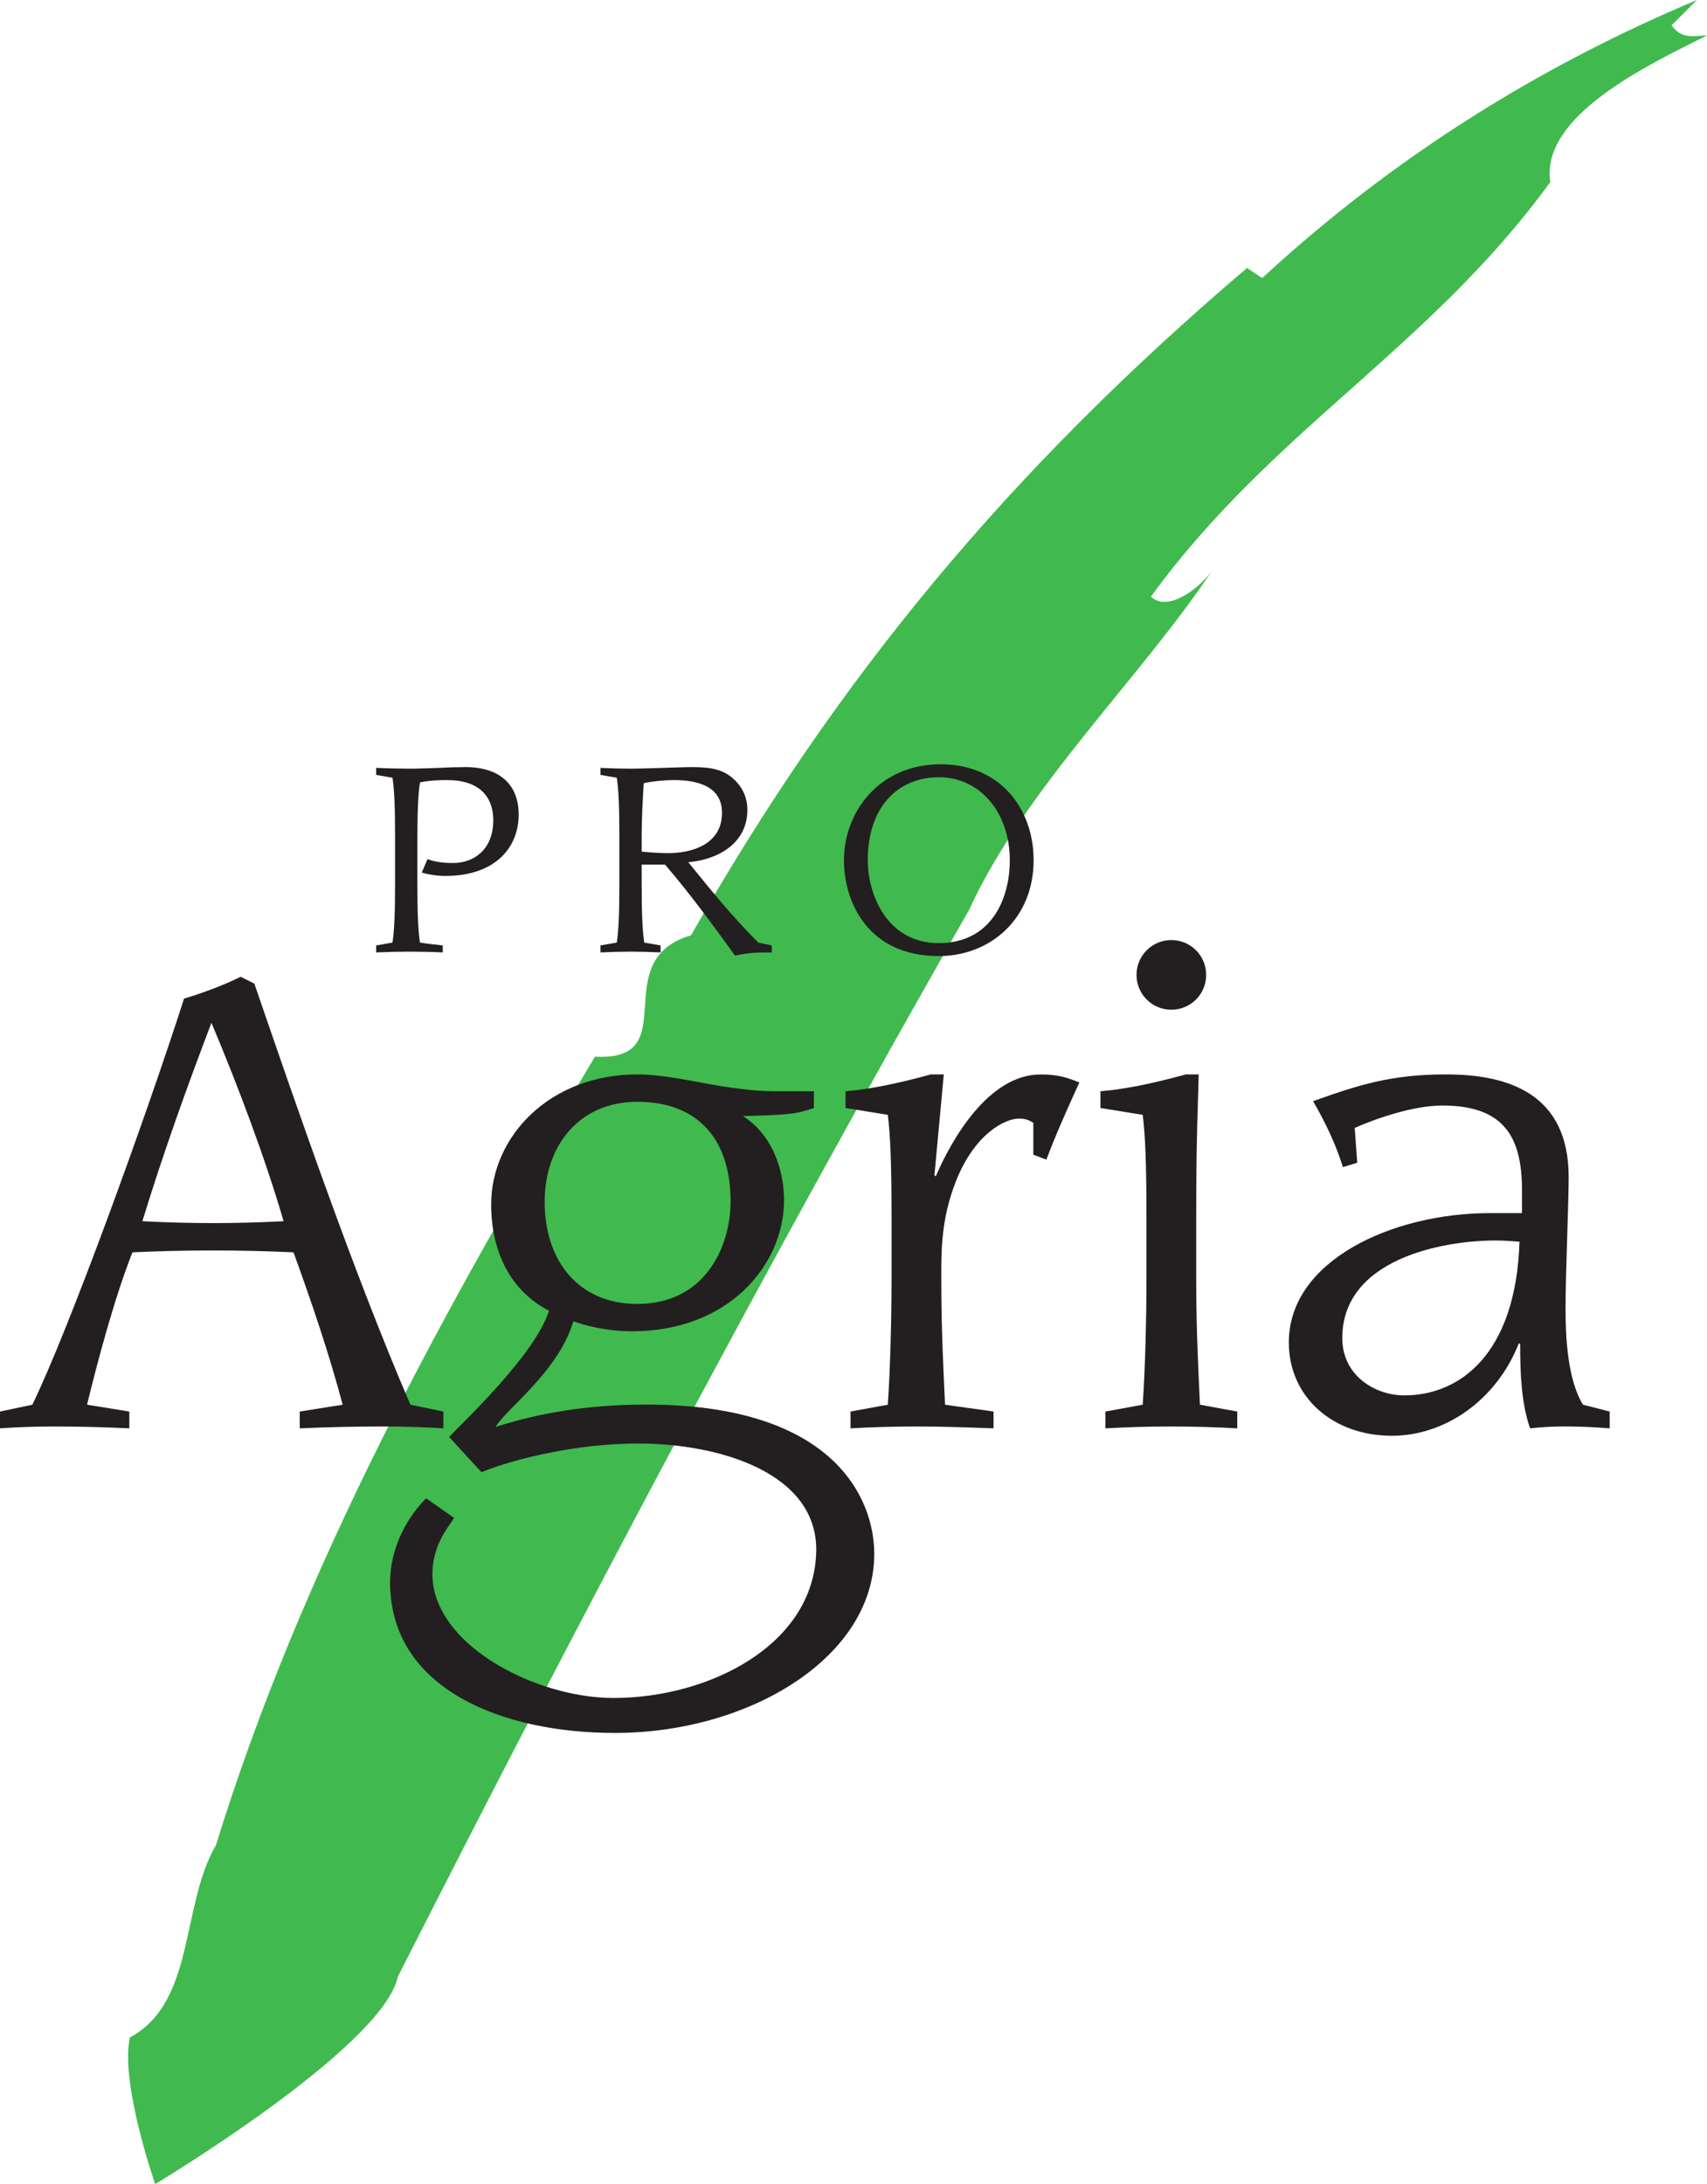 <?xml version="1.0" encoding="UTF-8" standalone="no"?>
<!-- Created with Inkscape (http://www.inkscape.org/) -->

<svg
   xmlns:dc="http://purl.org/dc/elements/1.1/"
   xmlns:cc="http://creativecommons.org/ns#"
   xmlns:rdf="http://www.w3.org/1999/02/22-rdf-syntax-ns#"
   xmlns:svg="http://www.w3.org/2000/svg"
   xmlns="http://www.w3.org/2000/svg"
   xmlns:sodipodi="http://sodipodi.sourceforge.net/DTD/sodipodi-0.dtd"
   xmlns:inkscape="http://www.inkscape.org/namespaces/inkscape"
   width="73.678"
   height="94.254"
   viewBox="0 0 73.678 94.254"
   id="svg2"
   version="1.1"
   inkscape:version="0.91 r13725"
   sodipodi:docname="ProAgria.svg">
  <defs
     id="defs4">
    <clipPath
       clipPathUnits="userSpaceOnUse"
       id="clipPath102">
      <path
         d="m 796.654,51.851 59.303,0 0,75.59 -59.303,0 0,-75.59 z"
         id="path104"
         inkscape:connector-curvature="0" />
    </clipPath>
  </defs>
  <sodipodi:namedview
     id="base"
     pagecolor="#ffffff"
     bordercolor="#666666"
     borderopacity="1.0"
     inkscape:pageopacity="0.0"
     inkscape:pageshadow="2"
     inkscape:zoom="2.5347656"
     inkscape:cx="148.83913"
     inkscape:cy="139.24102"
     inkscape:document-units="px"
     inkscape:current-layer="layer1"
     showgrid="false"
     units="px"
     inkscape:window-width="1920"
     inkscape:window-height="1137"
     inkscape:window-x="-4"
     inkscape:window-y="-4"
     inkscape:window-maximized="1" />
  <g
     inkscape:label="Taso 1"
     inkscape:groupmode="layer"
     id="layer1"
     transform="translate(0,-958.108)">
    <g
       id="g98"
       transform="matrix(1.25,0,0,-1.25,-996.014,1117.372)">
      <g
         id="g100"
         clip-path="url(#clipPath102)">
        <g
           id="g106"
           transform="translate(854.532,126.538)">
          <path
             d="m 0,0 c 0.349,-0.524 0.873,-0.349 1.222,-0.349 -2.095,-1.047 -5.76,-2.793 -5.411,-5.062 -4.189,-5.76 -9.6,-8.552 -13.789,-14.312 0.524,-0.524 1.571,0.175 2.095,0.873 -2.444,-3.666 -6.458,-7.505 -8.378,-11.694 -6.982,-12.218 -13.614,-24.785 -19.723,-36.828 -0.524,-2.444 -8.378,-7.158 -8.378,-7.158 0,0 -1.222,3.493 -0.873,5.063 2.269,1.222 1.746,4.538 2.968,6.633 2.967,9.6 7.854,18.501 13.09,27.228 3.142,-0.175 0.349,3.316 3.316,4.189 5.062,8.901 10.996,16.058 19.2,23.039 l 0.523,-0.349 c 4.538,4.189 9.6,7.331 15.011,9.6 L 0,0 Z"
             style="fill:#40ba4e;fill-opacity:1;fill-rule:nonzero;stroke:none"
             id="path108"
             inkscape:connector-curvature="0" />
        </g>
        <g
           id="g110"
           transform="translate(796.811,78.1)">
          <path
             d="M 0,0 C 0.623,0.043 1.224,0.064 1.847,0.064 2.727,0.064 3.586,0.043 4.466,0 l 0,0.58 -1.46,0.236 c 0.344,1.417 0.945,3.693 1.568,5.261 0.923,0.043 1.847,0.064 2.77,0.064 0.923,0 1.868,-0.021 2.791,-0.064 0.623,-1.718 1.224,-3.479 1.697,-5.261 L 10.35,0.58 10.35,0 c 0.966,0.043 1.911,0.064 2.878,0.064 0.687,0 1.395,-0.021 2.082,-0.064 l 0,0.58 -1.138,0.236 C 12.218,5.347 10.221,11.166 8.783,15.353 L 8.31,15.59 C 7.795,15.332 7.022,15.031 6.356,14.838 5.046,10.758 2.384,3.414 1.117,0.816 L 0,0.58 0,0 Z M 4.917,7.151 C 5.626,9.47 6.442,11.746 7.301,14.001 8.224,11.81 9.169,9.298 9.792,7.151 8.976,7.108 8.181,7.086 7.365,7.086 6.549,7.086 5.733,7.108 4.917,7.151"
             style="fill:#231f20;fill-opacity:1;fill-rule:evenodd;stroke:none"
             id="path112"
             inkscape:connector-curvature="0" />
        </g>
        <g
           id="g114"
           transform="translate(826.179,78.1)">
          <path
             d="M 0,0 C 0.752,0.043 1.525,0.064 2.276,0.064 3.028,0.064 3.801,0.043 4.939,0 l 0,0.58 C 4.381,0.666 3.822,0.73 3.264,0.816 3.221,1.825 3.135,3.285 3.135,5.132 c 0,0.945 -0.021,2.04 0.494,3.371 0.644,1.654 1.696,2.191 2.19,2.191 0.194,0 0.344,-0.043 0.494,-0.151 l 0,-1.095 0.451,-0.172 c 0.301,0.816 0.773,1.869 1.138,2.663 -0.365,0.15 -0.708,0.279 -1.331,0.279 -1.804,0 -3.071,-2.233 -3.629,-3.521 l -0.043,0.043 0.322,3.478 -0.451,0 C 2.147,12.047 0.923,11.724 -0.172,11.638 l 0,-0.579 1.46,-0.236 C 1.374,10.135 1.417,9.169 1.417,7.279 l 0,-2.147 C 1.417,3.844 1.374,2.04 1.288,0.816 L 0,0.58 0,0 Z"
             style="fill:#231f20;fill-opacity:1;fill-rule:nonzero;stroke:none"
             id="path116"
             inkscape:connector-curvature="0" />
        </g>
        <g
           id="g118"
           transform="translate(834.981,78.1)">
          <path
             d="M 0,0 C 0.752,0.043 1.525,0.064 2.276,0.064 3.028,0.064 3.801,0.043 4.552,0 l 0,0.58 -1.288,0.236 C 3.221,1.825 3.135,3.285 3.135,5.132 l 0,2.147 c 0,2.856 0.064,3.909 0.086,4.939 l -0.451,0 C 2.147,12.047 0.923,11.724 -0.172,11.638 l 0,-0.579 1.46,-0.236 C 1.374,10.135 1.417,9.169 1.417,7.279 l 0,-2.147 C 1.417,3.844 1.374,2.04 1.288,0.816 L 0,0.58 0,0 Z m 1.074,15.654 c 0,-0.666 0.536,-1.202 1.202,-1.202 0.666,0 1.203,0.536 1.203,1.202 0,0.666 -0.537,1.203 -1.203,1.203 -0.666,0 -1.202,-0.537 -1.202,-1.203"
             style="fill:#231f20;fill-opacity:1;fill-rule:evenodd;stroke:none"
             id="path120"
             inkscape:connector-curvature="0" />
        </g>
        <g
           id="g122"
           transform="translate(852.394,78.68)">
          <path
             d="m 0,0 -0.923,0.236 c -0.559,0.902 -0.602,2.491 -0.602,3.329 0,1.116 0.108,3.671 0.108,4.53 0,2.878 -2.083,3.544 -4.231,3.544 -1.911,0 -3.027,-0.366 -4.595,-0.924 0.451,-0.773 0.795,-1.524 1.031,-2.276 l 0.494,0.15 -0.086,1.203 c 0.73,0.322 2.018,0.773 3.028,0.773 2.19,0 2.748,-1.16 2.748,-2.942 l 0,-0.773 -1.116,0 c -3.35,0 -6.936,-1.632 -6.936,-4.466 0,-1.869 1.503,-3.221 3.564,-3.221 1.783,0 3.586,1.181 4.381,3.199 l 0.043,-0.043 c 0,-1.031 0.043,-2.04 0.343,-2.899 0.387,0.043 0.773,0.065 1.16,0.065 0.537,0 1.052,-0.022 1.589,-0.065 L 0,0 Z m -9.234,2.534 c 0,2.748 3.501,3.371 5.283,3.371 0.322,0 0.558,-0.021 0.837,-0.043 -0.128,-3.908 -2.083,-5.304 -3.972,-5.304 -1.052,0 -2.148,0.709 -2.148,1.976"
             style="fill:#231f20;fill-opacity:1;fill-rule:evenodd;stroke:none"
             id="path124"
             inkscape:connector-curvature="0" />
        </g>
        <g
           id="g126"
           transform="translate(809.8,94.53)">
          <path
             d="M 0,0 C 0.394,0.018 0.779,0.027 1.172,0.027 1.566,0.027 1.951,0.018 2.3,0 l 0,0.242 C 2.067,0.268 1.799,0.295 1.512,0.34 1.45,0.761 1.423,1.306 1.423,2.407 l 0,1.396 c 0,1.101 0.027,1.646 0.089,2.067 0.34,0.071 0.671,0.08 0.94,0.08 1.127,0 1.592,-0.59 1.592,-1.387 0,-1.02 -0.679,-1.476 -1.386,-1.476 -0.421,0 -0.654,0.054 -0.886,0.134 L 1.575,2.756 C 1.727,2.711 2.067,2.64 2.38,2.64 c 1.727,0 2.541,0.975 2.541,2.12 0,1.038 -0.662,1.638 -1.834,1.638 C 2.819,6.398 2.479,6.389 2.156,6.371 1.825,6.362 1.512,6.344 1.172,6.344 0.779,6.344 0.394,6.353 0,6.371 L 0,6.129 0.564,6.031 C 0.626,5.61 0.653,5.065 0.653,3.964 l 0,-1.557 C 0.653,1.306 0.626,0.761 0.564,0.34 L 0,0.242 0,0 Z"
             style="fill:#231f20;fill-opacity:1;fill-rule:nonzero;stroke:none"
             id="path128"
             inkscape:connector-curvature="0" />
        </g>
        <g
           id="g130"
           transform="translate(817.545,94.53)">
          <path
             d="M 0,0 C 0.349,0.018 0.689,0.027 1.038,0.027 1.387,0.027 1.727,0.018 2.076,0 l 0,0.242 L 1.512,0.34 C 1.45,0.761 1.423,1.306 1.423,2.407 l 0,0.626 0.805,0 C 3.078,2.049 3.946,0.859 4.644,-0.107 5.163,-0.009 5.324,0 5.915,0 l 0,0.242 L 5.449,0.34 C 4.546,1.244 3.803,2.165 3.033,3.114 4.107,3.212 5.073,3.794 5.073,4.921 5.073,5.333 4.912,5.7 4.599,5.986 4.25,6.308 3.839,6.398 3.177,6.398 2.881,6.398 2.523,6.38 2.147,6.371 1.772,6.362 1.387,6.344 1.038,6.344 0.689,6.344 0.349,6.353 0,6.371 L 0,6.129 0.564,6.031 C 0.626,5.61 0.653,5.065 0.653,3.964 l 0,-1.557 C 0.653,1.306 0.626,0.761 0.564,0.34 L 0,0.242 0,0 Z m 1.423,4.018 c 0,0.608 0.035,1.225 0.071,1.825 0.287,0.063 0.68,0.107 1.056,0.107 0.761,0 1.647,-0.196 1.647,-1.127 0,-1.11 -1.065,-1.396 -1.871,-1.396 -0.295,0 -0.644,0.027 -0.903,0.054 l 0,0.537 z"
             style="fill:#231f20;fill-opacity:1;fill-rule:evenodd;stroke:none"
             id="path132"
             inkscape:connector-curvature="0" />
        </g>
        <g
           id="g134"
           transform="translate(825.952,97.715)">
          <path
             d="M 0,0 C 0,-1.414 0.805,-3.311 3.275,-3.311 5.056,-3.311 6.55,-2.022 6.55,0 6.55,1.763 5.404,3.311 3.346,3.311 1.199,3.311 0,1.646 0,0 m 0.823,0 c 0,1.852 1.056,2.863 2.452,2.863 1.432,0 2.452,-1.226 2.452,-2.863 0,-1.351 -0.645,-2.863 -2.452,-2.863 -1.808,0 -2.452,1.709 -2.452,2.863"
             style="fill:#231f20;fill-opacity:1;fill-rule:evenodd;stroke:none"
             id="path136"
             inkscape:connector-curvature="0" />
        </g>
        <g
           id="g138"
           transform="translate(815.618,85.917)">
          <path
             d="m 0,0 c 0,1.954 1.203,3.457 3.2,3.457 2.104,0 3.22,-1.31 3.22,-3.436 C 6.42,-1.546 5.54,-3.522 3.2,-3.522 1.138,-3.522 0,-1.997 0,0 m 9.298,3.822 -1.374,0 C 7.172,3.822 6.313,3.951 5.497,4.101 4.703,4.252 3.887,4.402 3.2,4.402 c -3.028,0 -5.047,-2.147 -5.047,-4.488 0,-1.632 0.666,-2.985 1.997,-3.672 -0.494,-1.546 -3.024,-3.894 -3.448,-4.356 l 1.113,-1.217 c 1.191,0.483 3.347,0.99 5.409,0.99 2.834,0 6.212,-1.025 6.153,-3.73 -0.071,-3.216 -3.685,-5.055 -7.002,-5.055 -2.931,0 -6.899,2.186 -6.161,4.956 0.158,0.592 0.434,0.908 0.659,1.262 l -0.966,0.676 c -0.548,-0.547 -1.279,-1.613 -1.243,-3.03 0.09,-3.56 3.865,-5.071 7.763,-5.071 4.638,0 8.954,2.609 8.954,6.184 0,1.9 -1.385,5.153 -7.859,5.153 -2.03,0 -3.704,-0.289 -5.218,-0.773 0.354,0.612 2.19,1.928 2.684,3.646 0.322,-0.107 1.052,-0.343 2.04,-0.343 3.307,0 5.239,2.276 5.239,4.53 0,0.666 -0.193,2.105 -1.417,2.899 1.567,0.043 1.825,0.065 2.448,0.279 l 0,0.58 z"
             style="fill:#231f20;fill-opacity:1;fill-rule:evenodd;stroke:none"
             id="path140"
             inkscape:connector-curvature="0" />
        </g>
      </g>
    </g>
  </g>
</svg>
